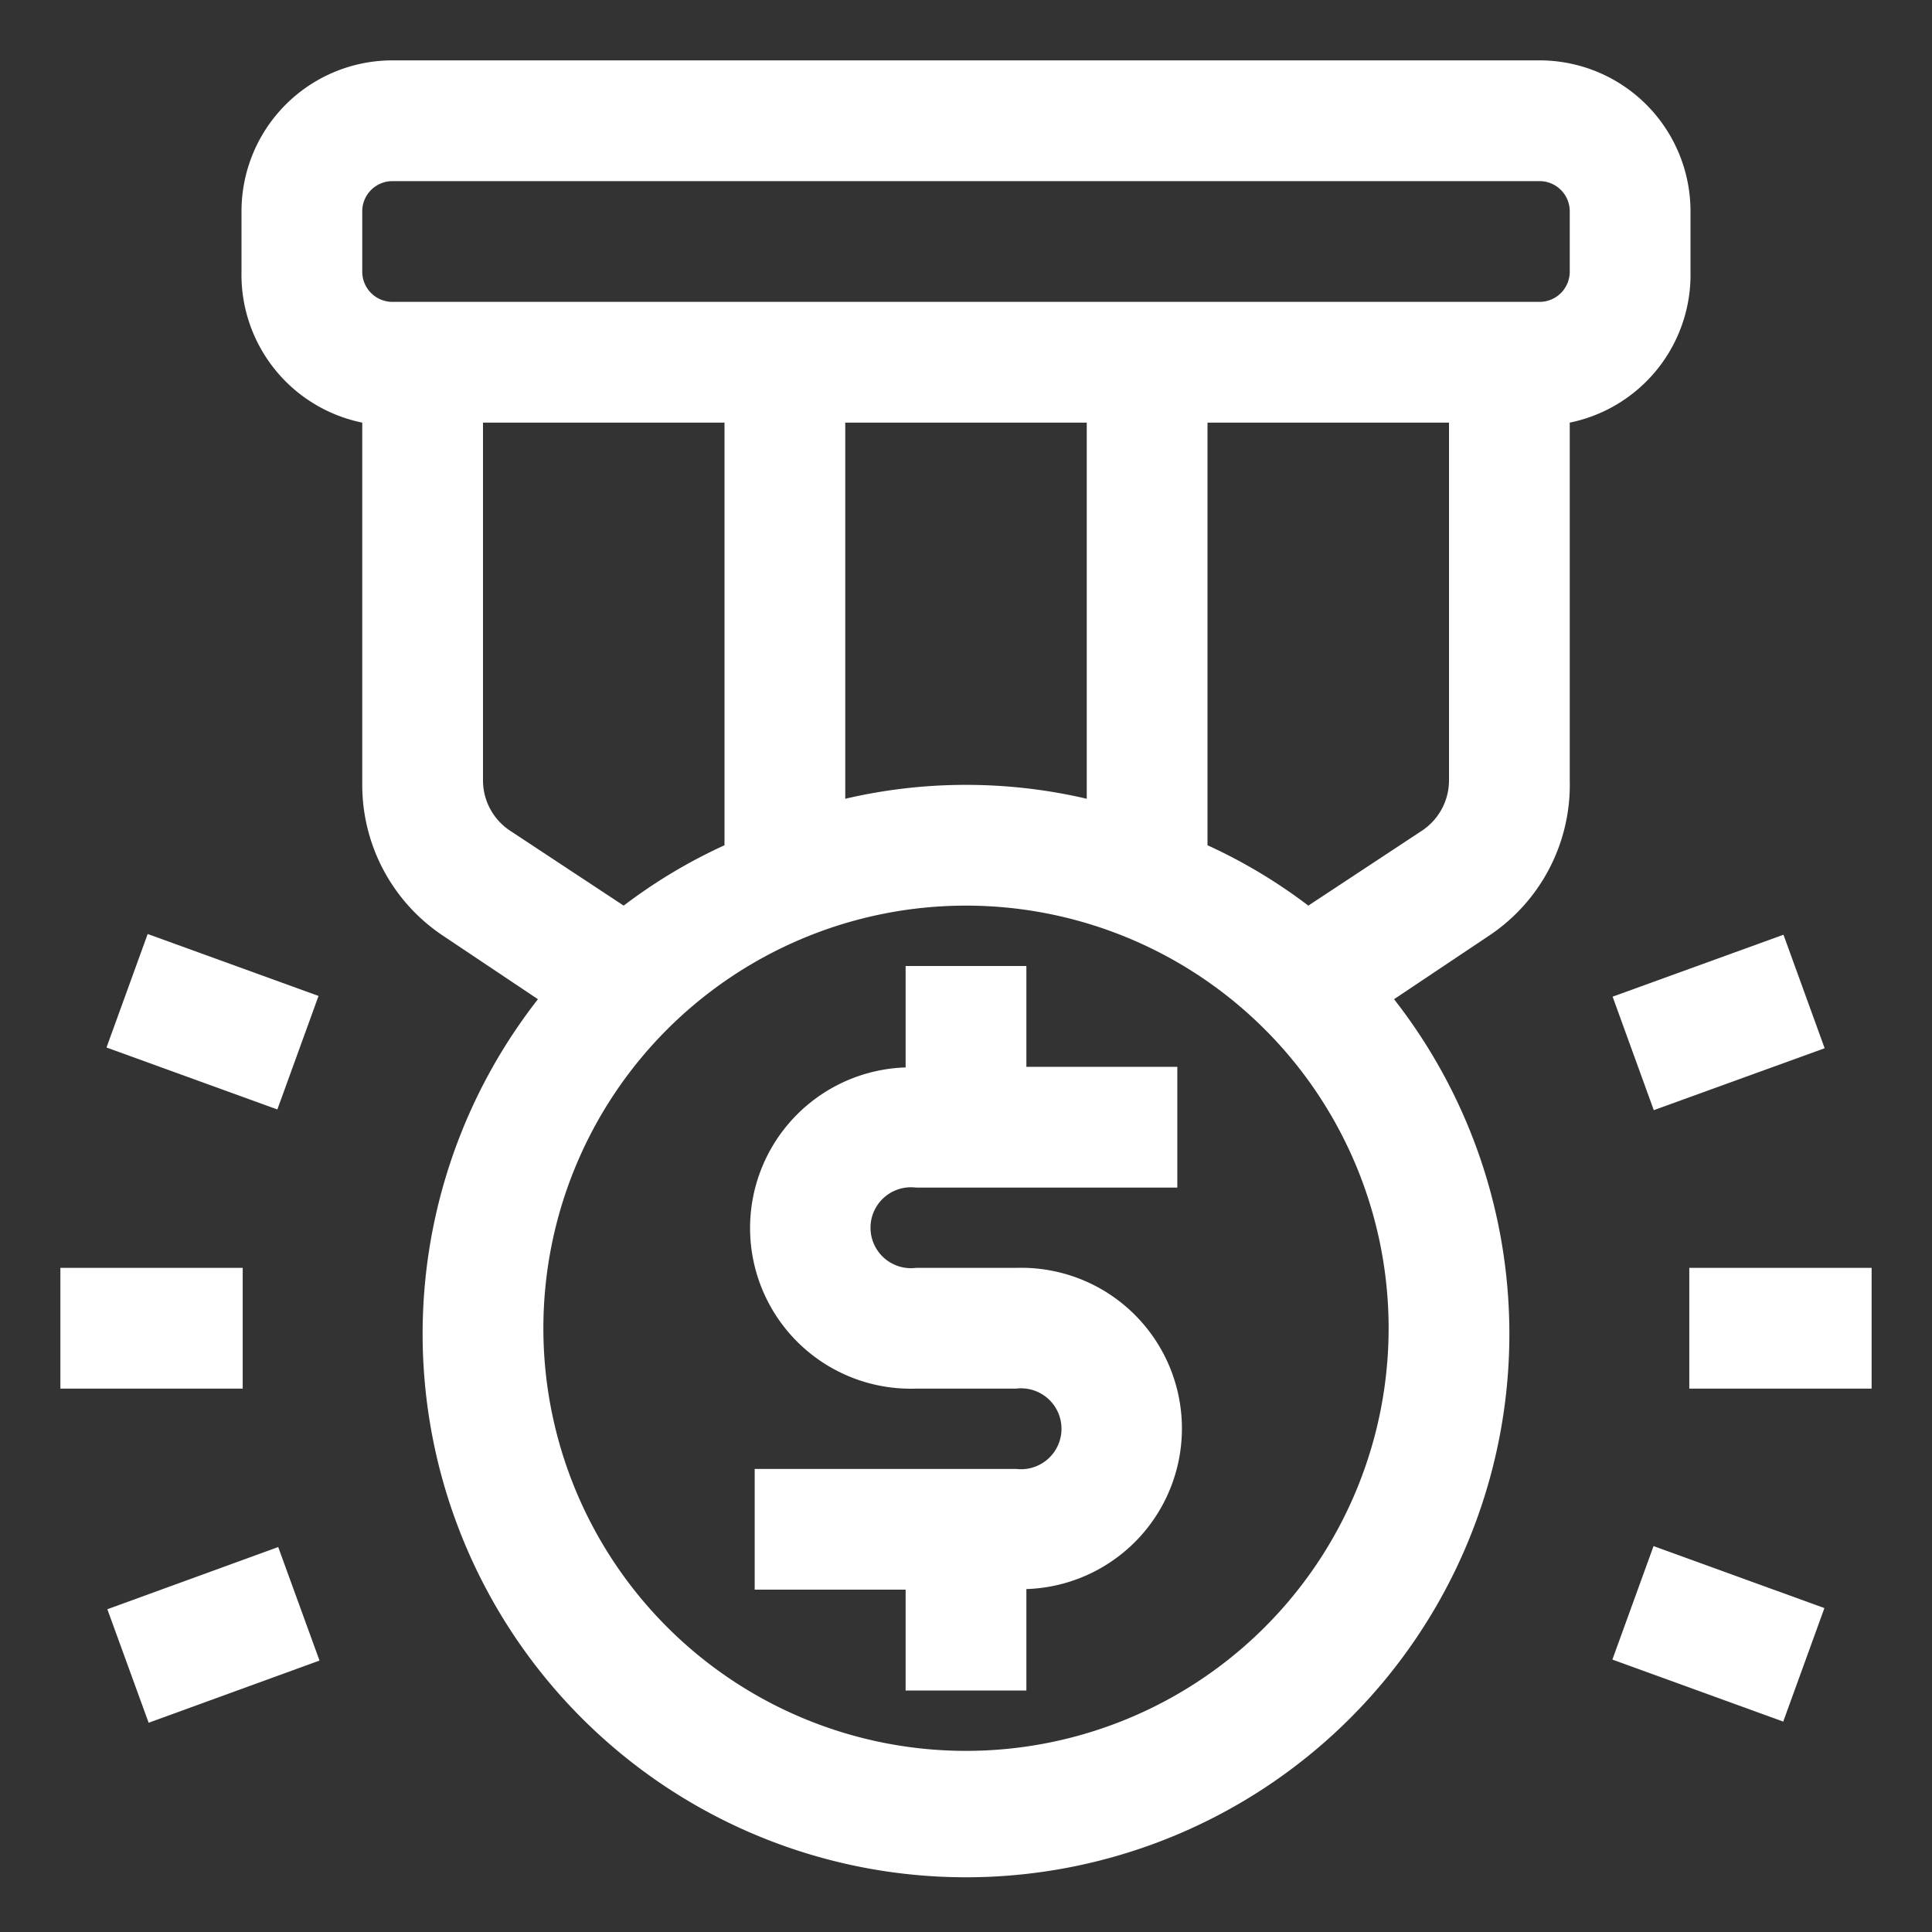 <svg xmlns="http://www.w3.org/2000/svg" version="1.1" xmlns:xlink="http://www.w3.org/1999/xlink" xmlns:svgjs="http://svgjs.com/svgjs" width="512" height="512" x="0" y="0" viewBox="0 0 32 32" style="enable-background:new 0 0 512 512" xml:space="preserve"><rect x="0" y="0" width="32" height="32" fill="#333333" stroke="none"/><g><path d="M27.98 21H31v2h-3.02zM26.706 27.488l.682-1.88 2.83 1.027-.682 1.88zM26.71 16.508l2.83-1.026.682 1.88-2.83 1.026zM1 21h3.02v2H1zM1.778 26.654l2.83-1.03.684 1.88-2.83 1.03zM1.764 17.35l.682-1.88 2.83 1.026-.682 1.88zM17 16h-2v1.68a2.66 2.66 0 0 0 .17 5.32h1.66a.67.67 0 1 1 0 1.33H12.5v2H15V28h2v-1.68a2.66 2.66 0 0 0-.17-5.32h-1.66a.67.67 0 1 1 0-1.33h4.33v-2H17z" fill="#ffffff" data-original="#000000"></path><path d="M28 4.5v-1A2.5 2.5 0 0 0 25.5 1h-19A2.5 2.5 0 0 0 4 3.5v1A2.5 2.5 0 0 0 6 7v6a3 3 0 0 0 1.34 2.5l1.57 1.05a9 9 0 1 0 14.18 0l1.57-1.05A3 3 0 0 0 26 12.93V7a2.5 2.5 0 0 0 2-2.5zm-22-1a.5.5 0 0 1 .5-.5h19a.5.5 0 0 1 .5.5v1a.5.5 0 0 1-.5.5h-19a.5.5 0 0 1-.5-.5zM16 13a8.76 8.76 0 0 0-2 .23V7h4v6.23a8.76 8.76 0 0 0-2-.23zm-8-.07V7h4v7a8.79 8.79 0 0 0-1.67 1l-1.88-1.24a1 1 0 0 1-.45-.83zM16 29a7 7 0 1 1 7-7 7 7 0 0 1-7 7zm7.55-15.24L21.67 15A8.79 8.79 0 0 0 20 14V7h4v5.93a1 1 0 0 1-.45.83z" fill="#ffffff" data-original="#000000"></path></g></svg>